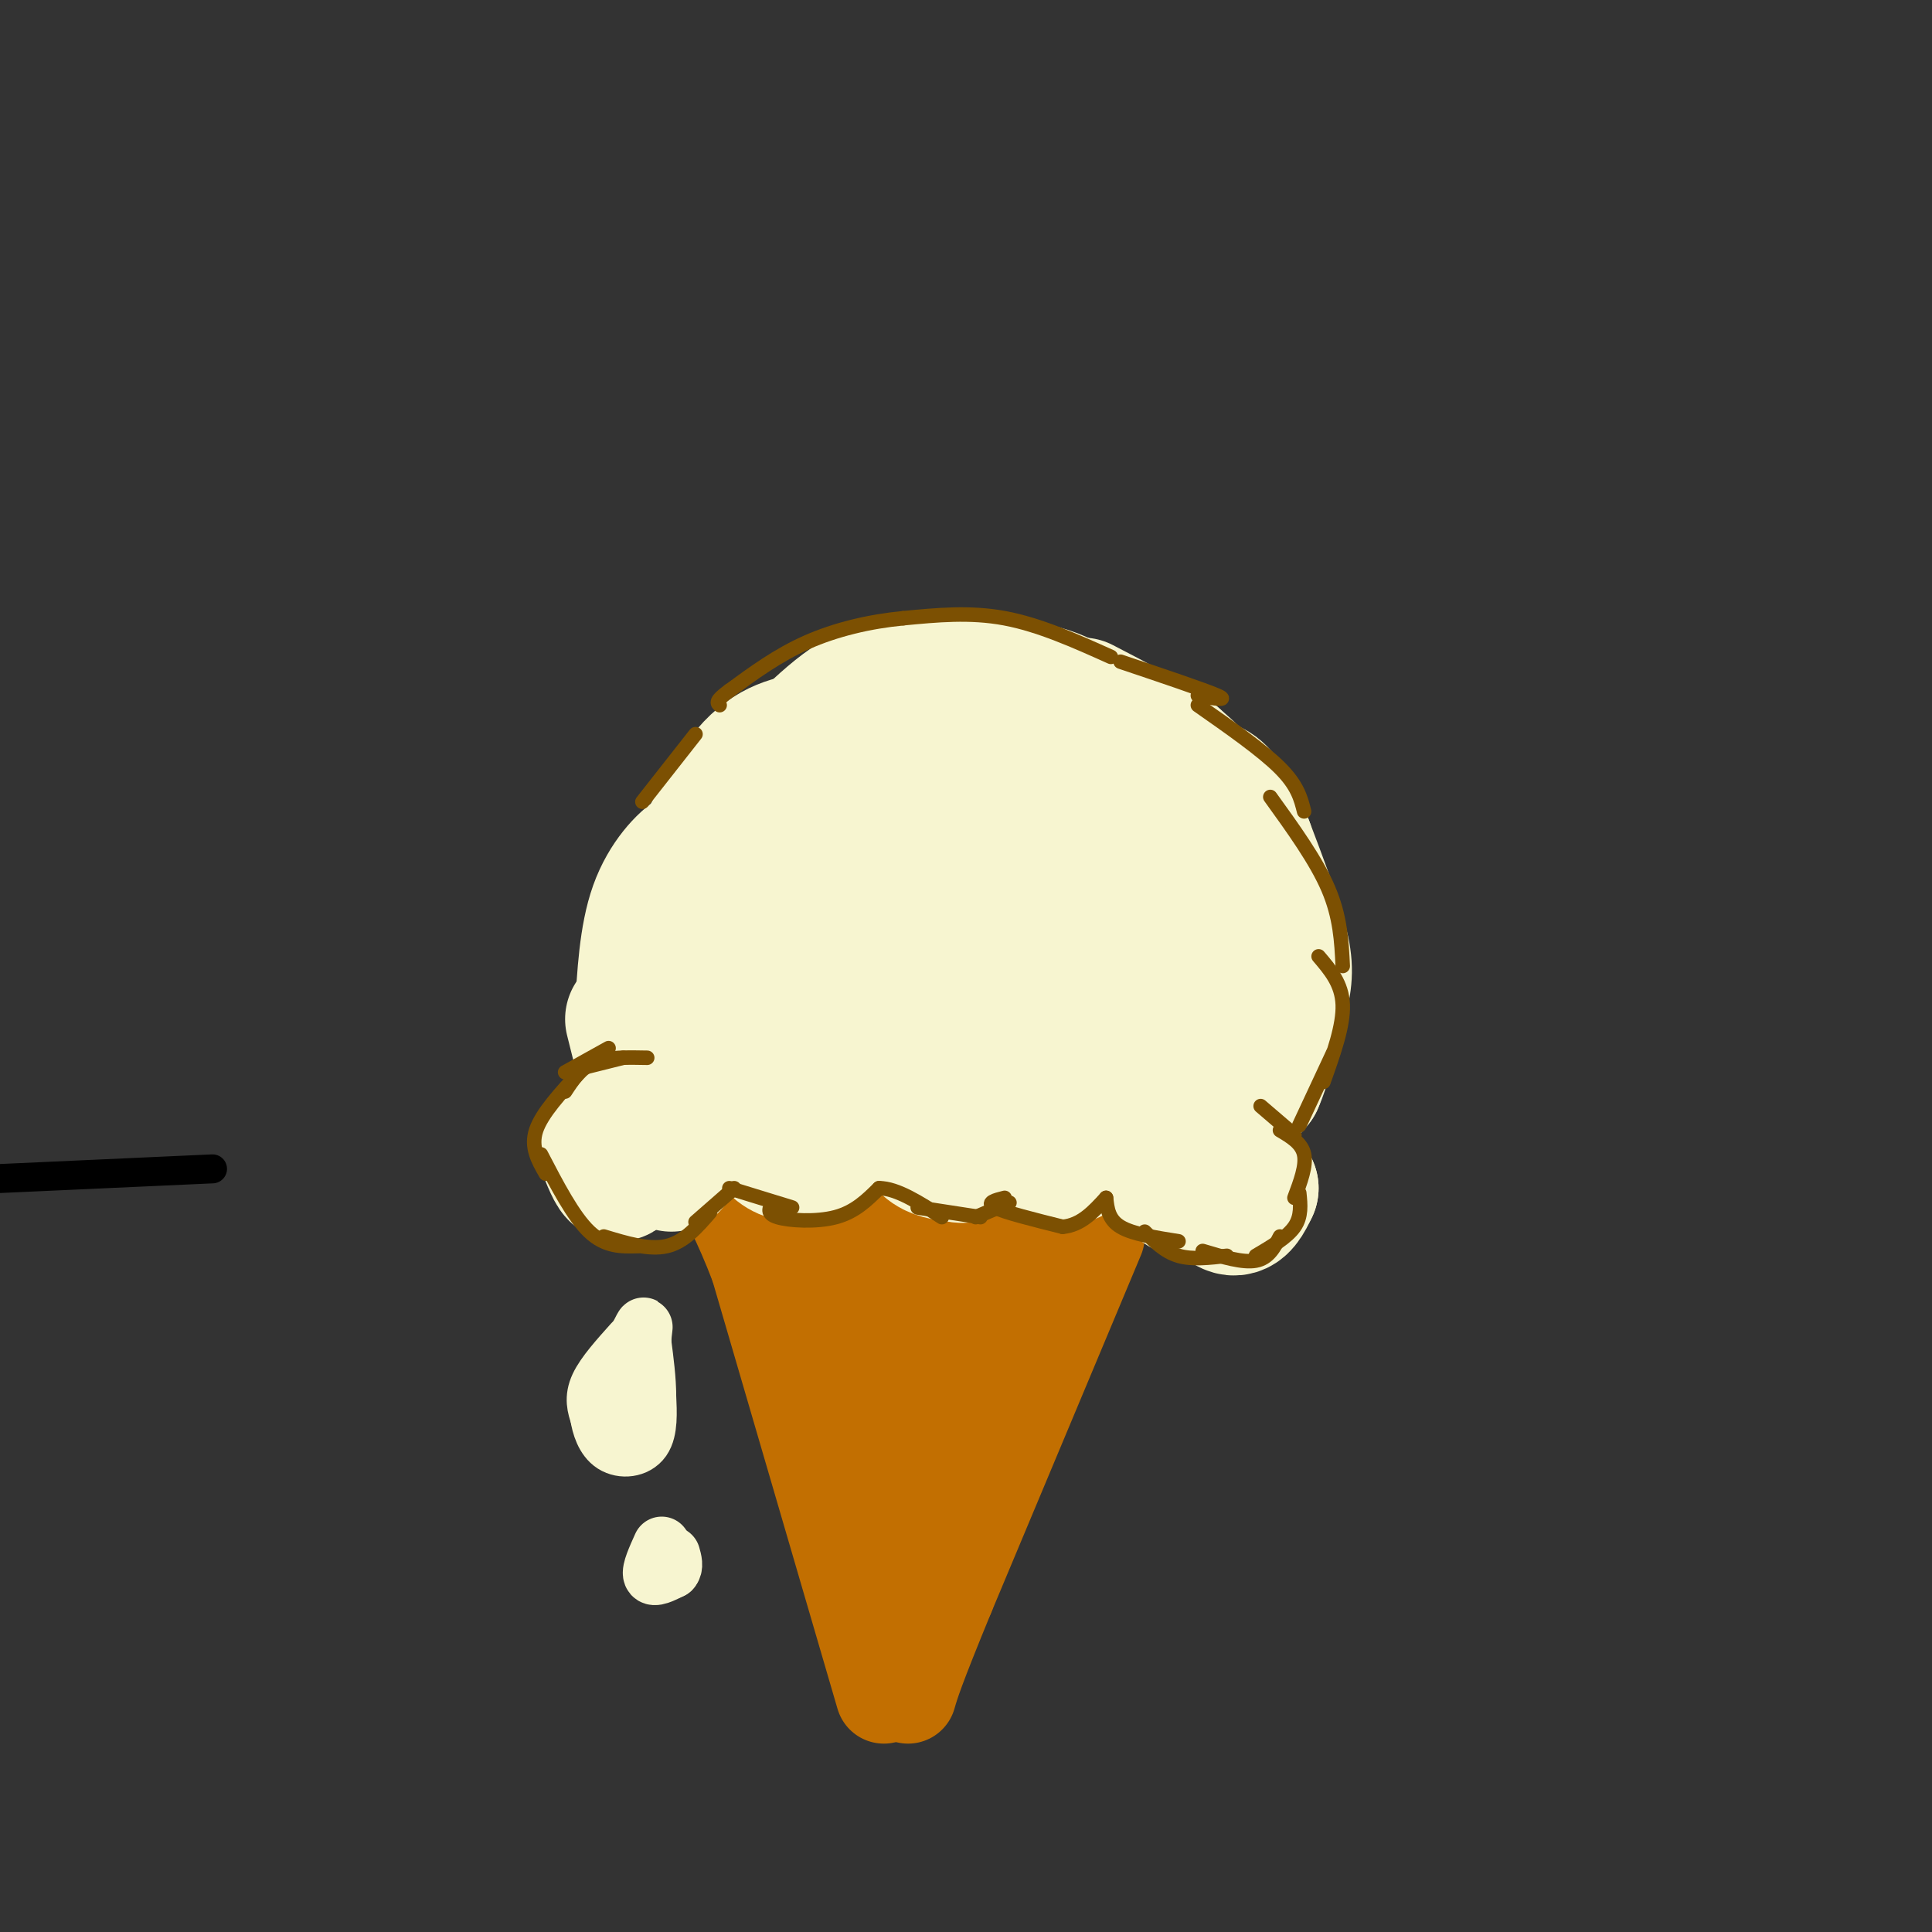 <svg viewBox='0 0 400 400' version='1.1' xmlns='http://www.w3.org/2000/svg' xmlns:xlink='http://www.w3.org/1999/xlink'><rect x="0" y="0" width="400" height="400" fill="#333333" stroke="none"/><g fill='none' stroke='rgb(0,0,0)' stroke-width='6' stroke-linecap='round' stroke-linejoin='round'><path d='M0,244c0.000,0.000 44.000,-2.000 44,-2'/></g>
<g fill='none' stroke='rgb(194,111,1)' stroke-width='20' stroke-linecap='round' stroke-linejoin='round'><path d='M227,256c0.000,0.000 -31.000,74.000 -31,74'/><path d='M196,330c-6.500,15.833 -7.250,18.417 -8,21'/><path d='M183,351c0.000,0.000 -26.000,-89.000 -26,-89'/><path d='M157,262c-7.200,-18.867 -12.200,-21.533 -8,-22c4.200,-0.467 17.600,1.267 31,3'/><path d='M180,243c12.500,1.167 28.250,2.583 44,4'/><path d='M224,247c6.428,0.055 0.499,-1.806 -5,3c-5.499,4.806 -10.569,16.279 -13,25c-2.431,8.721 -2.222,14.691 -5,20c-2.778,5.309 -8.543,9.956 -10,5c-1.457,-4.956 1.393,-19.514 2,-27c0.607,-7.486 -1.029,-7.900 -2,-10c-0.971,-2.100 -1.277,-5.886 -2,2c-0.723,7.886 -1.861,27.443 -3,47'/><path d='M186,312c-0.078,-0.167 1.226,-24.086 0,-42c-1.226,-17.914 -4.984,-29.823 -5,-17c-0.016,12.823 3.710,50.378 4,55c0.290,4.622 -2.855,-23.689 -6,-52'/><path d='M186,271c1.935,1.915 3.870,3.830 5,6c1.130,2.170 1.455,4.595 5,0c3.545,-4.595 10.311,-16.211 8,-19c-2.311,-2.789 -13.699,3.249 -21,1c-7.301,-2.249 -10.515,-12.785 -10,-4c0.515,8.785 4.757,36.893 9,65'/><path d='M182,320c1.500,12.167 0.750,10.083 0,8'/></g>
<g fill='none' stroke='rgb(247,245,208)' stroke-width='28' stroke-linecap='round' stroke-linejoin='round'><path d='M247,241c0.000,0.000 8.000,-11.000 8,-11'/><path d='M255,230c1.667,-3.333 1.833,-6.167 2,-9'/><path d='M255,226c1.333,-0.500 2.667,-1.000 3,-5c0.333,-4.000 -0.333,-11.500 -1,-19'/><path d='M257,202c0.750,-2.417 1.500,-4.833 -1,-9c-2.500,-4.167 -8.250,-10.083 -14,-16'/><path d='M249,194c1.111,-2.978 2.222,-5.956 0,-12c-2.222,-6.044 -7.778,-15.156 -11,-19c-3.222,-3.844 -4.111,-2.422 -5,-1'/><path d='M258,207c1.400,-6.578 2.800,-13.156 2,-20c-0.800,-6.844 -3.800,-13.956 -7,-19c-3.200,-5.044 -6.600,-8.022 -10,-11'/><path d='M243,157c-4.833,-3.667 -11.917,-7.333 -19,-11'/><path d='M231,154c-4.417,-4.667 -8.833,-9.333 -17,-11c-8.167,-1.667 -20.083,-0.333 -32,1'/><path d='M193,142c-4.917,-0.417 -9.833,-0.833 -16,3c-6.167,3.833 -13.583,11.917 -21,20'/><path d='M169,153c-4.667,0.750 -9.333,1.500 -14,7c-4.667,5.500 -9.333,15.750 -14,26'/><path d='M147,178c-0.444,-1.156 -0.889,-2.311 -3,-1c-2.111,1.311 -5.889,5.089 -8,11c-2.111,5.911 -2.556,13.956 -3,22'/><path d='M131,211c0.000,0.000 3.000,12.000 3,12'/><path d='M134,226c0.000,0.000 2.000,1.000 2,1'/><path d='M137,229c0.000,0.000 0.000,2.000 0,2'/><path d='M137,230c0.000,0.000 1.000,-41.000 1,-41'/><path d='M138,224c-3.167,1.500 -6.333,3.000 -8,5c-1.667,2.000 -1.833,4.500 -2,7'/><path d='M128,236c0.844,2.244 3.956,4.356 7,4c3.044,-0.356 6.022,-3.178 9,-6'/><path d='M161,230c-0.822,2.156 -1.644,4.311 -1,6c0.644,1.689 2.756,2.911 5,3c2.244,0.089 4.622,-0.956 7,-2'/><path d='M188,230c1.167,2.750 2.333,5.500 4,7c1.667,1.500 3.833,1.750 6,2'/><path d='M198,239c1.333,0.333 1.667,0.167 2,0'/><path d='M211,230c0.167,2.250 0.333,4.500 2,6c1.667,1.500 4.833,2.250 8,3'/><path d='M221,239c1.333,0.500 0.667,0.250 0,0'/><path d='M236,240c0.000,0.000 9.000,6.000 9,6'/><path d='M248,243c2.583,3.250 5.167,6.500 7,7c1.833,0.500 2.917,-1.750 4,-4'/><path d='M259,246c-1.167,-1.500 -6.083,-3.250 -11,-5'/><path d='M129,237c-0.167,3.000 -0.333,6.000 -1,6c-0.667,0.000 -1.833,-3.000 -3,-6'/><path d='M125,237c1.844,-1.644 7.956,-2.756 11,-2c3.044,0.756 3.022,3.378 3,6'/><path d='M253,227c0.417,1.250 0.833,2.500 2,2c1.167,-0.500 3.083,-2.750 5,-5'/><path d='M260,224c1.667,-3.667 3.333,-10.333 5,-17'/><path d='M265,207c1.089,-4.422 1.311,-6.978 0,-12c-1.311,-5.022 -4.156,-12.511 -7,-20'/><path d='M258,175c-2.156,-5.511 -4.044,-9.289 -6,-11c-1.956,-1.711 -3.978,-1.356 -6,-1'/><path d='M229,195c0.746,0.062 1.492,0.124 3,0c1.508,-0.124 3.778,-0.434 2,8c-1.778,8.434 -7.605,25.613 -10,21c-2.395,-4.613 -1.359,-31.017 0,-41c1.359,-9.983 3.041,-3.545 1,7c-2.041,10.545 -7.805,25.198 -11,31c-3.195,5.802 -3.822,2.754 -2,-11c1.822,-13.754 6.092,-38.216 7,-45c0.908,-6.784 -1.546,4.108 -4,15'/><path d='M215,180c-3.469,10.430 -10.142,29.003 -15,42c-4.858,12.997 -7.901,20.416 -6,5c1.901,-15.416 8.745,-53.667 10,-62c1.255,-8.333 -3.081,13.252 -8,28c-4.919,14.748 -10.423,22.659 -14,28c-3.577,5.341 -5.227,8.112 -2,-8c3.227,-16.112 11.330,-51.107 11,-52c-0.330,-0.893 -9.094,32.316 -14,48c-4.906,15.684 -5.953,13.842 -7,12'/><path d='M170,221c-2.017,1.138 -3.559,-2.015 -5,-2c-1.441,0.015 -2.781,3.200 0,-8c2.781,-11.200 9.684,-36.786 10,-44c0.316,-7.214 -5.953,3.942 -10,15c-4.047,11.058 -5.870,22.016 -8,26c-2.130,3.984 -4.565,0.992 -7,-2'/></g>
<g fill='none' stroke='rgb(247,245,208)' stroke-width='12' stroke-linecap='round' stroke-linejoin='round'><path d='M131,278c-2.917,3.250 -5.833,6.500 -7,9c-1.167,2.500 -0.583,4.250 0,6'/><path d='M124,293c0.333,2.238 1.167,4.833 3,6c1.833,1.167 4.667,0.905 6,-1c1.333,-1.905 1.167,-5.452 1,-9'/><path d='M134,289c0.000,-3.333 -0.500,-7.167 -1,-11'/><path d='M133,278c0.022,-2.733 0.578,-4.067 0,-3c-0.578,1.067 -2.289,4.533 -4,8'/><path d='M137,320c-1.167,2.583 -2.333,5.167 -2,6c0.333,0.833 2.167,-0.083 4,-1'/><path d='M139,325c0.667,-0.667 0.333,-1.833 0,-3'/></g>
<g fill='none' stroke='rgb(124,80,2)' stroke-width='3' stroke-linecap='round' stroke-linejoin='round'><path d='M129,219c0.000,0.000 -8.000,2.000 -8,2'/><path d='M126,217c0.000,0.000 -9.000,5.000 -9,5'/><path d='M134,219c-4.083,-0.083 -8.167,-0.167 -11,1c-2.833,1.167 -4.417,3.583 -6,6'/><path d='M120,222c-3.917,4.250 -7.833,8.500 -9,12c-1.167,3.500 0.417,6.250 2,9'/><path d='M112,239c3.333,6.417 6.667,12.833 10,16c3.333,3.167 6.667,3.083 10,3'/><path d='M125,256c4.667,1.417 9.333,2.833 13,2c3.667,-0.833 6.333,-3.917 9,-7'/><path d='M144,253c0.000,0.000 8.000,-7.000 8,-7'/><path d='M151,246c0.000,0.000 13.000,4.000 13,4'/><path d='M160,249c-0.711,1.133 -1.422,2.267 1,3c2.422,0.733 7.978,1.067 12,0c4.022,-1.067 6.511,-3.533 9,-6'/><path d='M182,246c3.667,0.000 8.333,3.000 13,6'/><path d='M190,250c0.000,0.000 13.000,2.000 13,2'/><path d='M202,252c0.000,0.000 7.000,-3.000 7,-3'/><path d='M208,248c-2.000,0.500 -4.000,1.000 -2,2c2.000,1.000 8.000,2.500 14,4'/><path d='M220,254c3.833,-0.333 6.417,-3.167 9,-6'/><path d='M229,248c0.250,2.250 0.500,4.500 3,6c2.500,1.500 7.250,2.250 12,3'/><path d='M237,255c2.083,2.083 4.167,4.167 7,5c2.833,0.833 6.417,0.417 10,0'/><path d='M249,259c4.167,1.250 8.333,2.500 11,2c2.667,-0.500 3.833,-2.750 5,-5'/><path d='M260,260c3.250,-1.917 6.500,-3.833 8,-6c1.500,-2.167 1.250,-4.583 1,-7'/><path d='M268,248c1.250,-3.333 2.500,-6.667 2,-9c-0.500,-2.333 -2.750,-3.667 -5,-5'/><path d='M268,235c0.000,0.000 -7.000,-6.000 -7,-6'/><path d='M269,233c0.000,0.000 7.000,-15.000 7,-15'/><path d='M274,224c2.083,-5.833 4.167,-11.667 4,-16c-0.167,-4.333 -2.583,-7.167 -5,-10'/><path d='M278,200c-0.250,-5.083 -0.500,-10.167 -3,-16c-2.500,-5.833 -7.250,-12.417 -12,-19'/><path d='M270,168c-0.667,-2.667 -1.333,-5.333 -5,-9c-3.667,-3.667 -10.333,-8.333 -17,-13'/><path d='M248,144c3.333,0.583 6.667,1.167 4,0c-2.667,-1.167 -11.333,-4.083 -20,-7'/><path d='M230,136c-7.417,-3.333 -14.833,-6.667 -22,-8c-7.167,-1.333 -14.083,-0.667 -21,0'/><path d='M187,128c-7.000,0.667 -14.000,2.333 -20,5c-6.000,2.667 -11.000,6.333 -16,10'/><path d='M151,143c-3.000,2.167 -2.500,2.583 -2,3'/><path d='M144,152c0.000,0.000 -11.000,14.000 -11,14'/></g>
</svg>